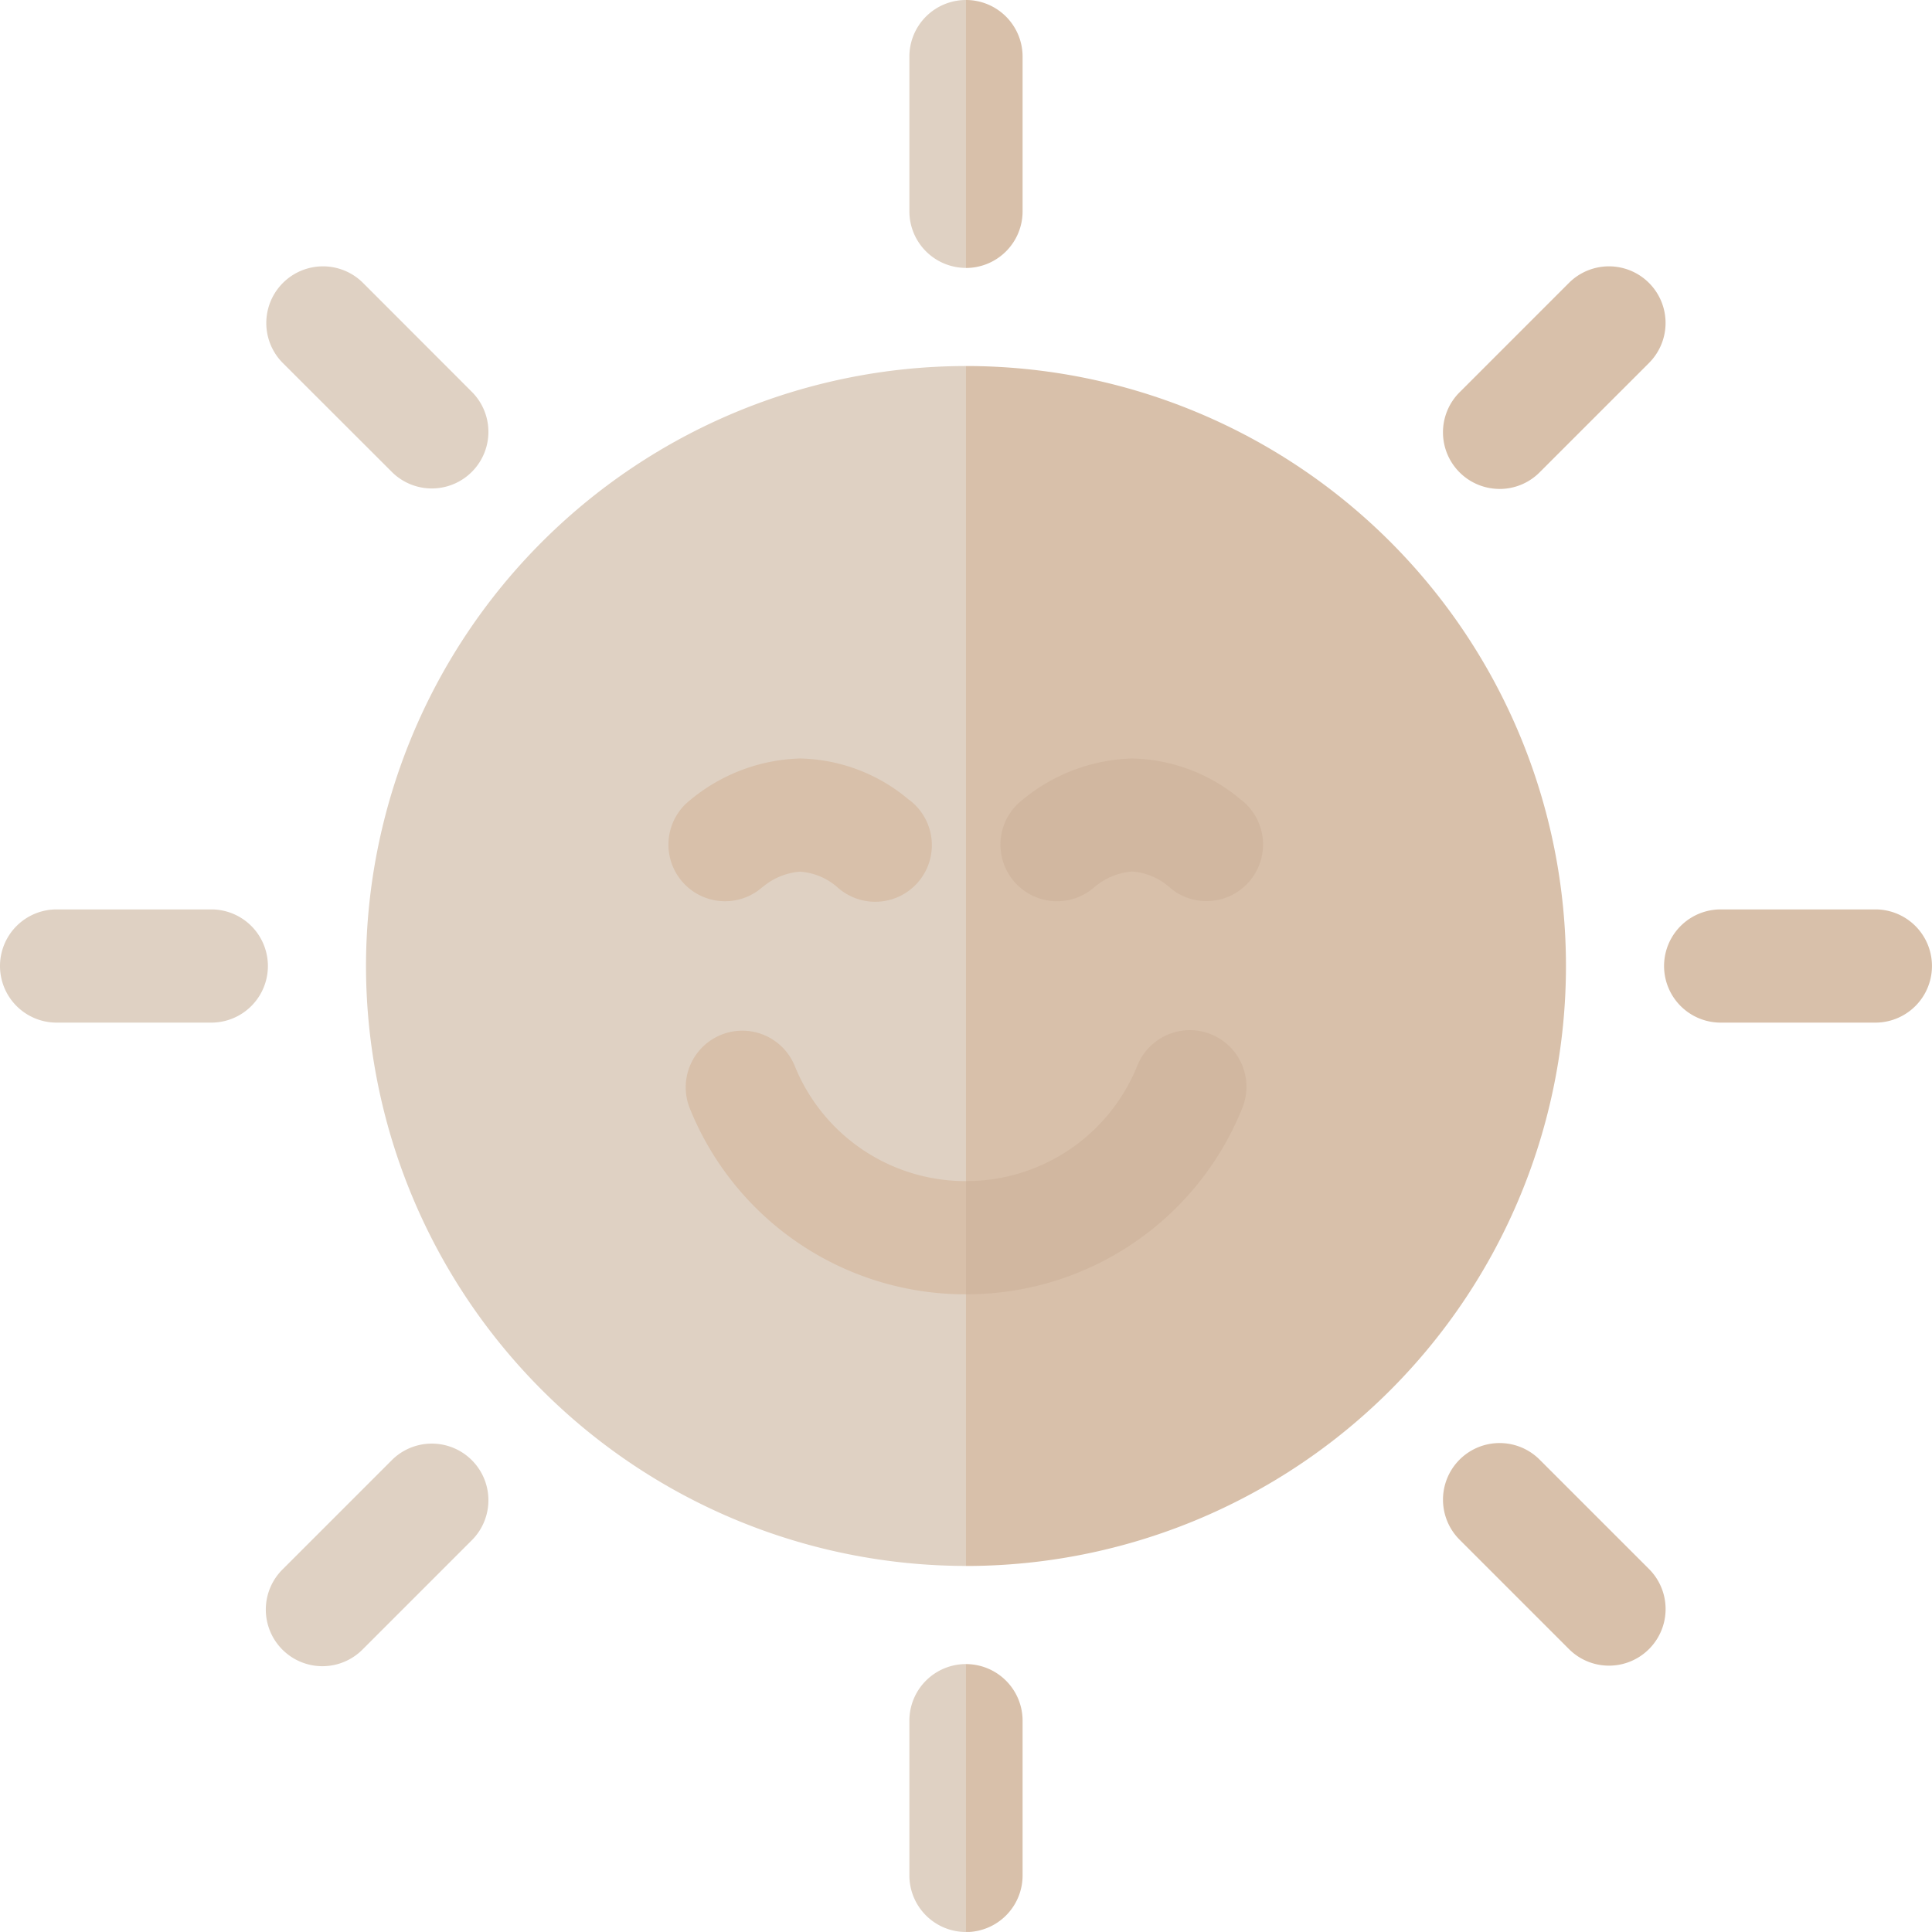 <svg xmlns="http://www.w3.org/2000/svg" width="64.169" height="64.168" viewBox="0 0 64.169 64.168">
  <g id="Groupe_487" data-name="Groupe 487" transform="translate(-1075.492 -1609.19)">
    <g id="Groupe_454" data-name="Groupe 454" transform="translate(1084.338 1618.037)">
      <path id="Tracé_2570" data-name="Tracé 2570" d="M74.771,77.43a1.88,1.88,0,0,0,2.658-2.659L73.8,71.138A1.88,1.88,0,0,0,71.137,73.8Z" transform="translate(-70.587 -70.587)" fill="#dfd1c3"/>
    </g>
    <g id="Groupe_455" data-name="Groupe 455" transform="translate(1123.42 1657.119)">
      <path id="Tracé_2571" data-name="Tracé 2571" d="M385.631,382.973a1.88,1.88,0,0,0-2.659,2.659l3.633,3.633a1.88,1.88,0,0,0,2.659-2.659Z" transform="translate(-382.422 -382.422)" fill="#d8c0aa"/>
    </g>
    <g id="Groupe_456" data-name="Groupe 456" transform="translate(1075.492 1639.395)">
      <path id="Tracé_2572" data-name="Tracé 2572" d="M7.018,241H1.88a1.88,1.88,0,0,0,0,3.76H7.018a1.88,1.88,0,1,0,0-3.76Z" transform="translate(0 -241)" fill="#dfd1c3"/>
    </g>
    <g id="Groupe_457" data-name="Groupe 457" transform="translate(1130.762 1639.395)">
      <path id="Tracé_2573" data-name="Tracé 2573" d="M448.018,241H442.88a1.88,1.88,0,1,0,0,3.76h5.138a1.88,1.88,0,1,0,0-3.76Z" transform="translate(-441 -241)" fill="#d8c0aa"/>
    </g>
    <g id="Groupe_458" data-name="Groupe 458" transform="translate(1084.338 1657.119)">
      <path id="Tracé_2574" data-name="Tracé 2574" d="M74.771,382.973l-3.634,3.634a1.88,1.88,0,1,0,2.658,2.659l3.633-3.633a1.88,1.88,0,0,0-2.658-2.659Z" transform="translate(-70.586 -382.422)" fill="#dfd1c3"/>
    </g>
    <g id="Groupe_459" data-name="Groupe 459" transform="translate(1123.42 1618.037)">
      <path id="Tracé_2575" data-name="Tracé 2575" d="M384.3,77.981a1.874,1.874,0,0,0,1.329-.551l3.633-3.633a1.88,1.88,0,1,0-2.659-2.659l-3.633,3.633a1.88,1.88,0,0,0,1.329,3.209Z" transform="translate(-382.421 -70.588)" fill="#d8c0aa"/>
    </g>
    <g id="Groupe_460" data-name="Groupe 460" transform="translate(1105.696 1609.19)">
      <path id="Tracé_2576" data-name="Tracé 2576" d="M241,1.88V7.018a1.88,1.88,0,0,0,1.88,1.88l1.125-4.449L242.88,0A1.88,1.88,0,0,0,241,1.88Z" transform="translate(-241)" fill="#dfd1c3"/>
    </g>
    <g id="Groupe_461" data-name="Groupe 461" transform="translate(1107.576 1609.19)">
      <path id="Tracé_2577" data-name="Tracé 2577" d="M257.88,7.018V1.88A1.88,1.88,0,0,0,256,0V8.9A1.88,1.88,0,0,0,257.88,7.018Z" transform="translate(-256)" fill="#d8c0aa"/>
    </g>
    <g id="Groupe_462" data-name="Groupe 462" transform="translate(1105.696 1664.461)">
      <path id="Tracé_2578" data-name="Tracé 2578" d="M241,442.88v5.138a1.88,1.88,0,0,0,1.88,1.88l.94-4.259-.94-4.64A1.88,1.88,0,0,0,241,442.88Z" transform="translate(-241 -441)" fill="#dfd1c3"/>
    </g>
    <g id="Groupe_463" data-name="Groupe 463" transform="translate(1107.576 1664.461)">
      <path id="Tracé_2579" data-name="Tracé 2579" d="M257.88,448.018V442.88A1.88,1.88,0,0,0,256,441v8.9A1.88,1.88,0,0,0,257.88,448.018Z" transform="translate(-256 -441)" fill="#d8c0aa"/>
    </g>
    <g id="Groupe_464" data-name="Groupe 464" transform="translate(1087.648 1621.347)">
      <path id="Tracé_2580" data-name="Tracé 2580" d="M97,116.927a19.95,19.95,0,0,0,19.927,19.927l3.485-19.927L116.927,97A19.95,19.95,0,0,0,97,116.927Z" transform="translate(-97 -97)" fill="#dfd1c3"/>
    </g>
    <g id="Groupe_465" data-name="Groupe 465" transform="translate(1107.576 1621.347)">
      <path id="Tracé_2581" data-name="Tracé 2581" d="M256,97v39.855A19.927,19.927,0,1,0,256,97Z" transform="translate(-256 -97)" fill="#d8c0aa"/>
    </g>
    <g id="Groupe_466" data-name="Groupe 466" transform="translate(1097.675 1634.382)">
      <path id="Tracé_2582" data-name="Tracé 2582" d="M180.148,205.271a2.173,2.173,0,0,1,1.239-.511,2.087,2.087,0,0,1,1.279.549c.048.039.1.082.175.131a1.88,1.88,0,0,0,2.181-3.061l-.006,0A5.77,5.77,0,0,0,181.387,201a5.977,5.977,0,0,0-3.784,1.5,1.88,1.88,0,0,0,2.545,2.767Z" transform="translate(-177.001 -201)" fill="#d8c0aa"/>
    </g>
    <g id="Groupe_467" data-name="Groupe 467" transform="translate(1108.701 1634.382)">
      <path id="Tracé_2583" data-name="Tracé 2583" d="M273,202.378l-.006,0A5.77,5.77,0,0,0,269.365,201a5.977,5.977,0,0,0-3.784,1.5,1.88,1.88,0,0,0,2.545,2.767,2.173,2.173,0,0,1,1.239-.511,2.087,2.087,0,0,1,1.279.549c.048.039.1.082.175.131A1.88,1.88,0,0,0,273,202.378Z" transform="translate(-264.978 -201)" fill="#d1b7a0"/>
    </g>
    <g id="Groupe_468" data-name="Groupe 468" transform="translate(1098.26 1643.405)">
      <path id="Tracé_2584" data-name="Tracé 2584" d="M185.289,274.17a1.88,1.88,0,0,0-3.485,1.411,9.862,9.862,0,0,0,9.178,6.188l1.88-1.947-1.88-1.813A6.118,6.118,0,0,1,185.289,274.17Z" transform="translate(-181.666 -272.995)" fill="#d8c0aa"/>
    </g>
    <g id="Groupe_469" data-name="Groupe 469" transform="translate(1107.576 1643.405)">
      <path id="Tracé_2585" data-name="Tracé 2585" d="M264.141,273.135a1.88,1.88,0,0,0-2.448,1.037A6.118,6.118,0,0,1,256,278.01v3.76a9.862,9.862,0,0,0,9.178-6.187A1.88,1.88,0,0,0,264.141,273.135Z" transform="translate(-256 -272.997)" fill="#d1b7a0"/>
    </g>
  </g>
</svg>

